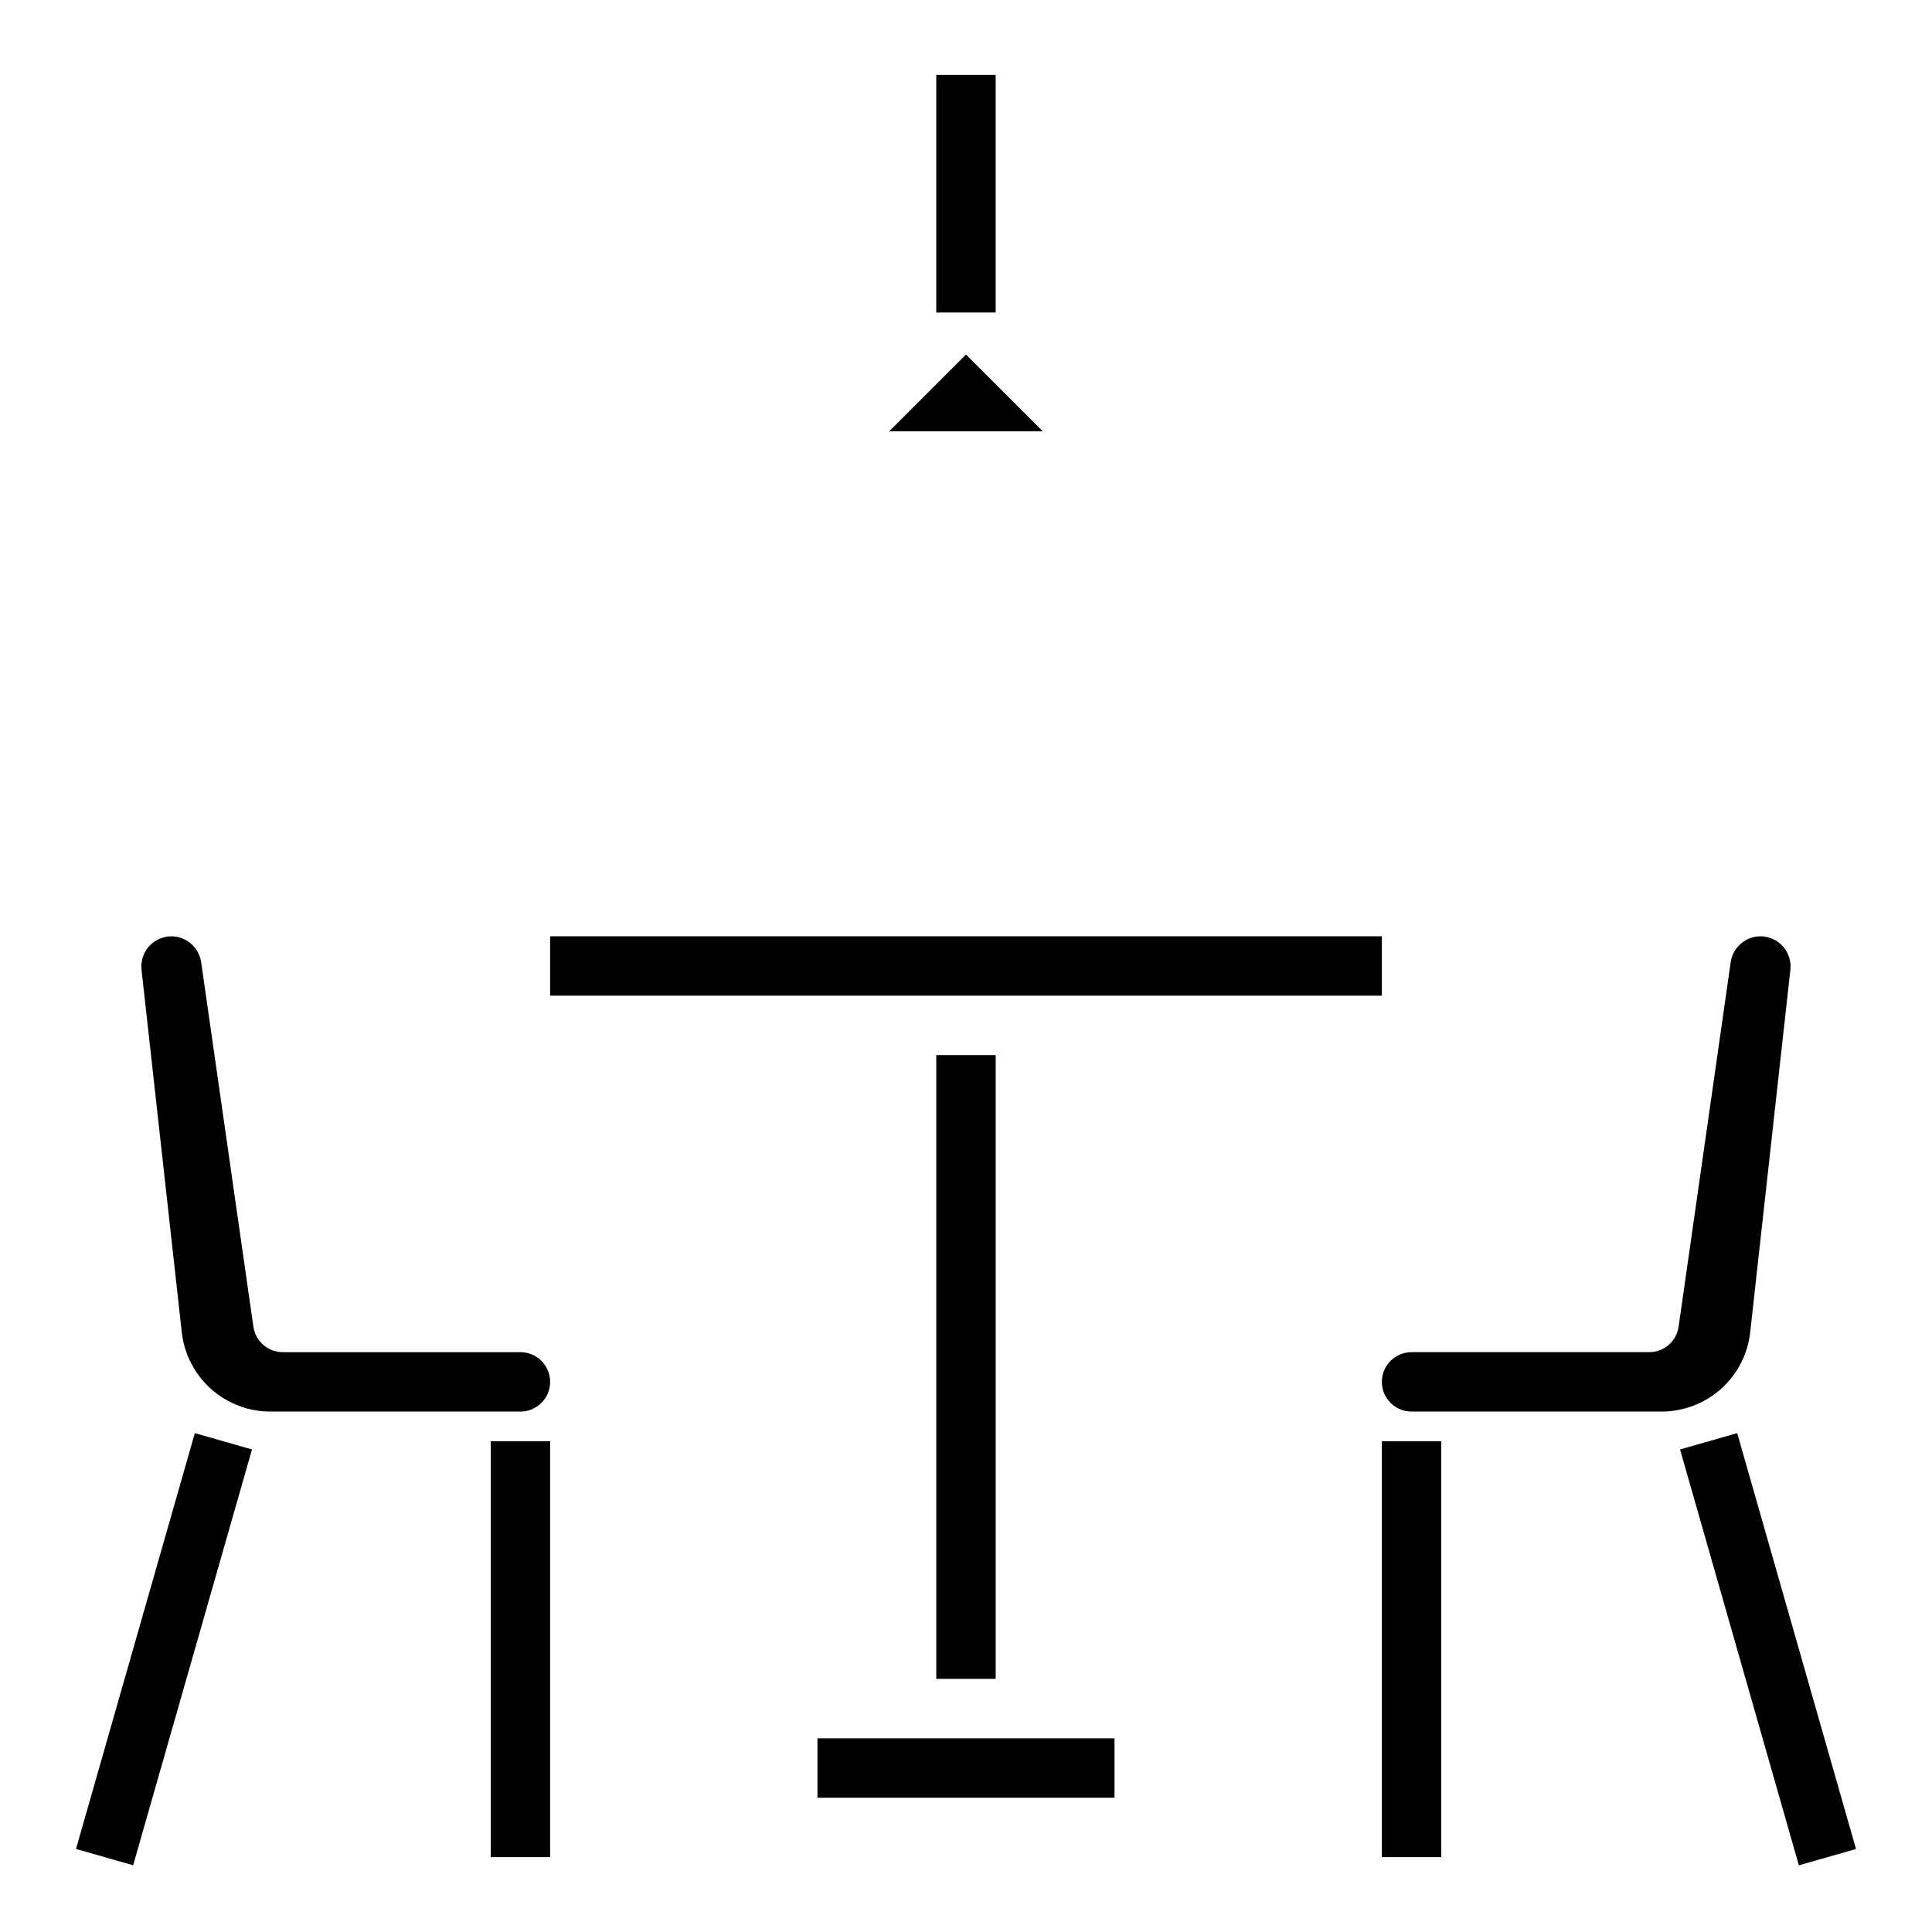 <?xml version="1.0" encoding="UTF-8"?>
<!-- Uploaded to: SVG Repo, www.svgrepo.com, Generator: SVG Repo Mixer Tools -->
<svg fill="#000000" width="800px" height="800px" version="1.1" viewBox="144 144 512 512" xmlns="http://www.w3.org/2000/svg">
 <g>
  <path d="m281.92 518.08h-66.281c-5.809-0.004-11.414-2.144-15.742-6.019s-7.074-9.211-7.719-14.98l-10.668-96.039h0.004c-0.266-2.266 0.453-4.531 1.965-6.234 1.516-1.699 3.684-2.676 5.961-2.68 3.957 0.035 7.301 2.949 7.871 6.867l13.84 96.59c0.555 3.875 3.879 6.754 7.793 6.754h62.977c4.348 0 7.871 3.523 7.871 7.871 0 4.348-3.523 7.871-7.871 7.871z"/>
  <path d="m584.36 518.08h-66.281c-4.348 0-7.871-3.523-7.871-7.871 0-4.348 3.523-7.871 7.871-7.871h62.977c3.918 0 7.238-2.879 7.793-6.754l13.801-96.59c0.57-3.918 3.914-6.832 7.871-6.867 2.273 0 4.441 0.969 5.957 2.664 1.516 1.695 2.238 3.957 1.988 6.219l-10.645 96.062c-0.641 5.773-3.387 11.109-7.715 14.984s-9.934 6.019-15.746 6.023z"/>
  <path d="m289.79 407.87v-15.746h220.42v15.742zm118.08 15.742v165.31h-15.746v-165.31zm31.488 196.8h-78.723v-15.742h78.723z"/>
  <path d="m400 237.95 20.355 20.355h-40.715z"/>
  <path d="m164.14 633.99 31.496-110.2 15.145 4.328-31.496 110.2z"/>
  <path d="m274.05 525.95h15.742v110.21h-15.742z"/>
  <path d="m510.21 525.95h15.742v110.21h-15.742z"/>
  <path d="m589.23 528.12 15.145-4.328 31.488 110.21-15.145 4.328z"/>
  <path d="m392.12 163.84h15.742v62.977h-15.742z"/>
 </g>
</svg>